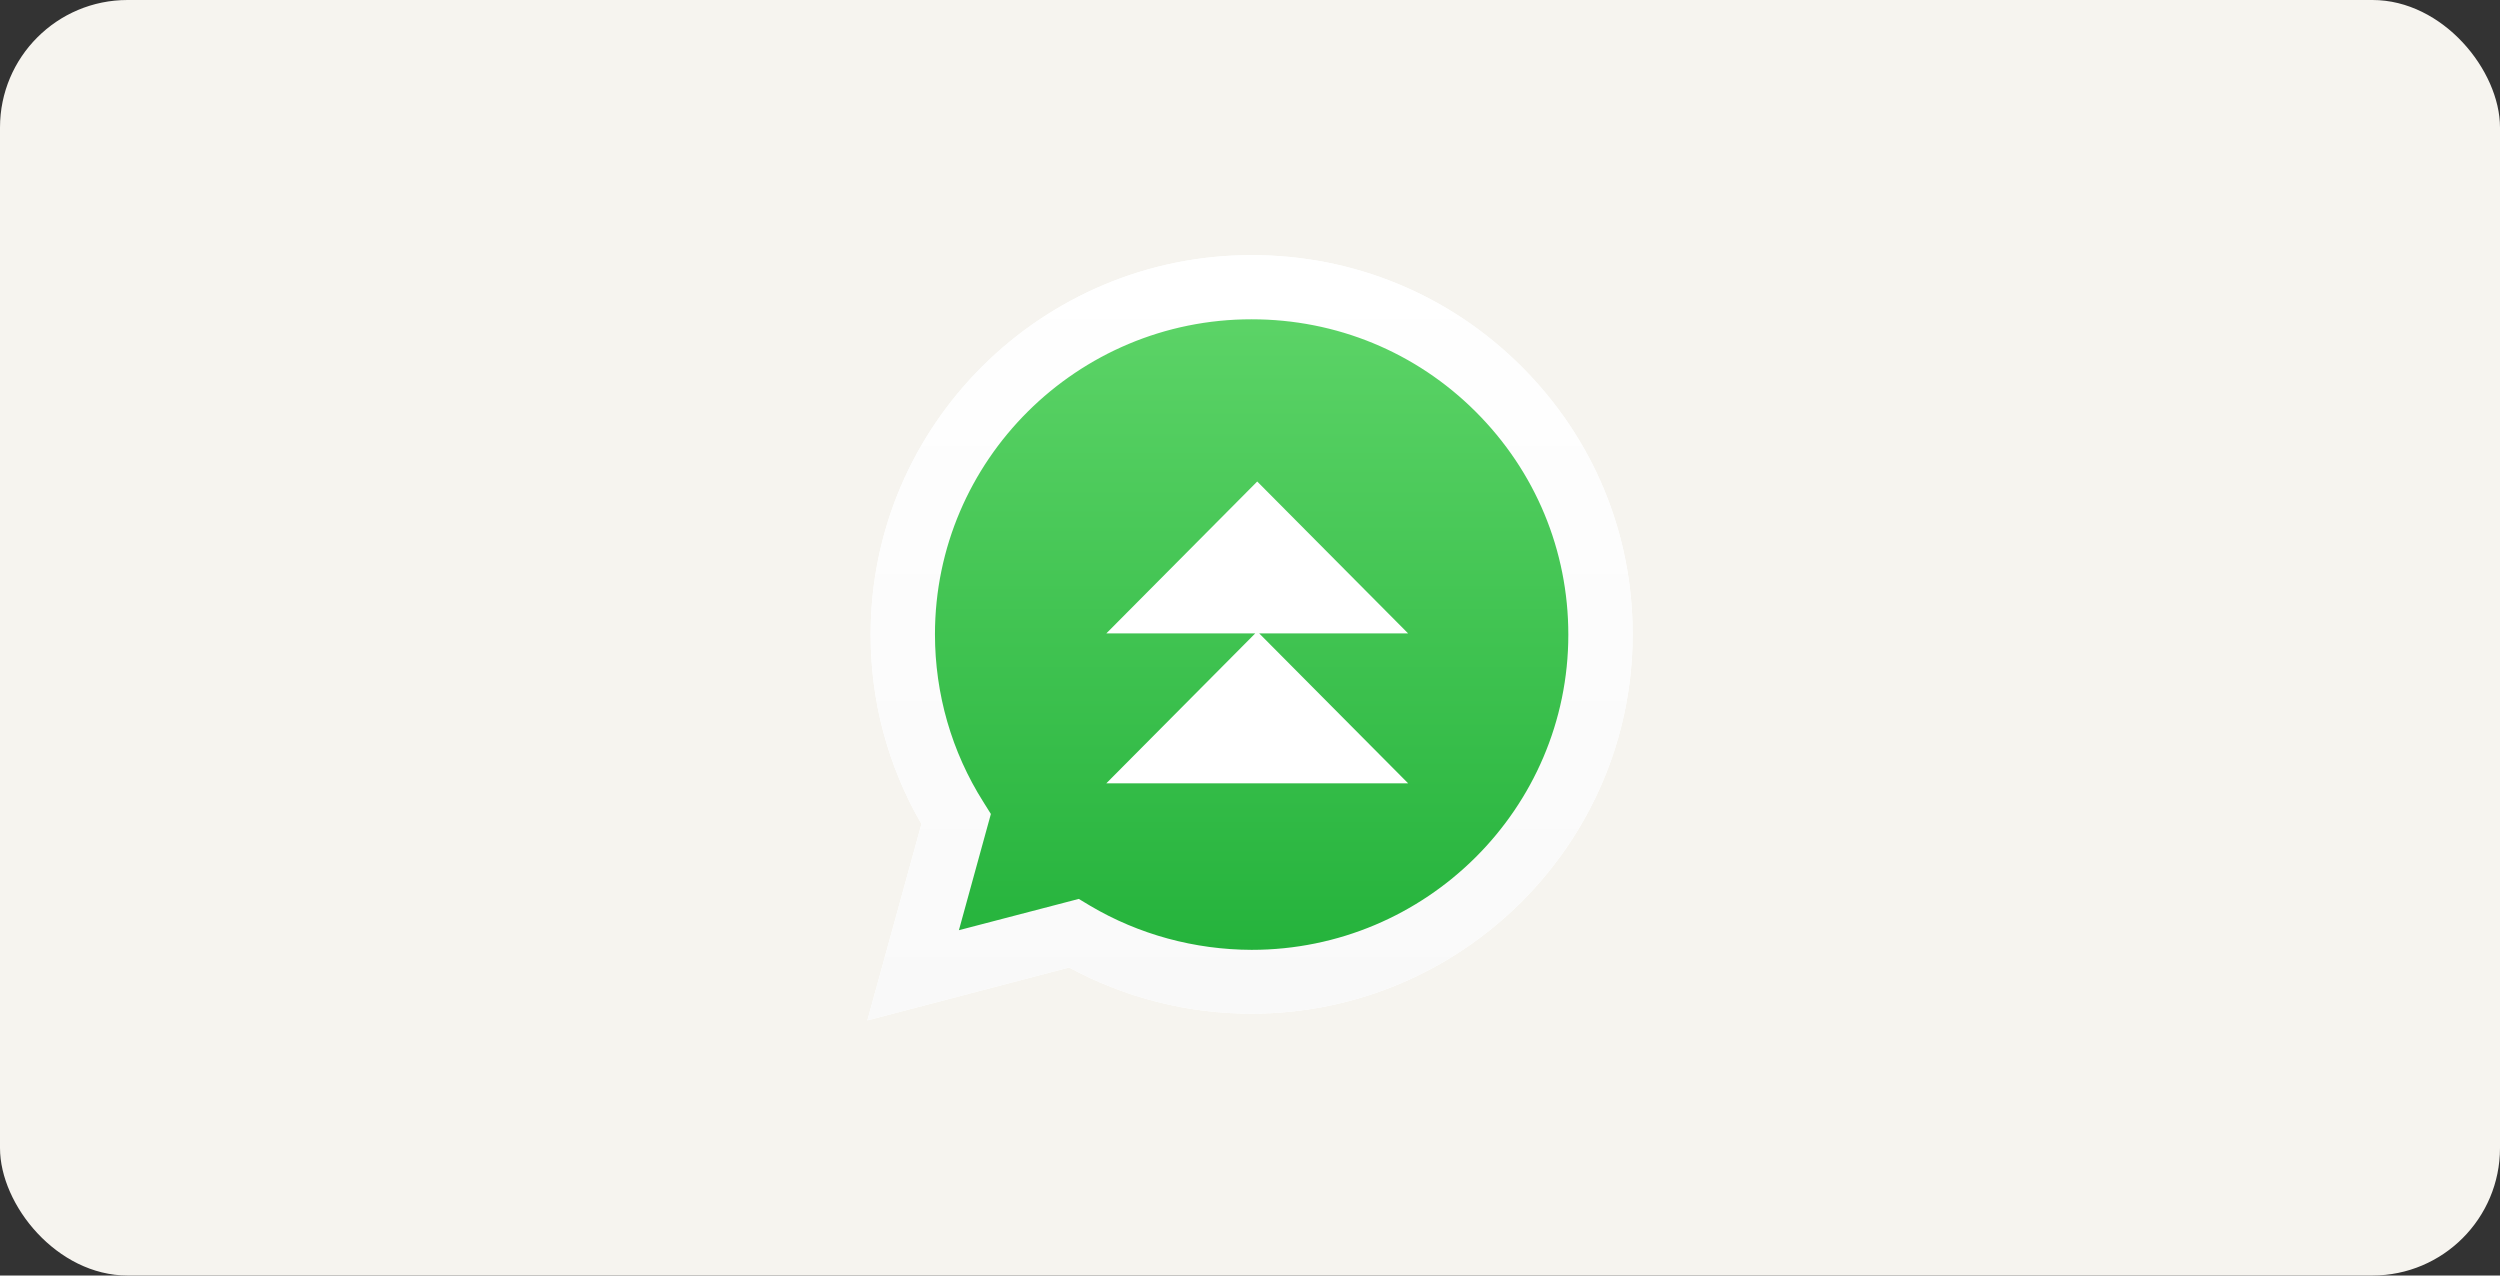 <svg width="196" height="100" viewBox="0 0 196 100" fill="none" xmlns="http://www.w3.org/2000/svg">
<rect x="0" y="0" width="196" height="100" fill="#333333" stroke="none"/>
<rect width="196" height="100" rx="10" fill="#F6F4EF"/>
<g clip-path="url(#clip0_0_2746)">
<path d="M68 80L72.241 64.601C69.619 60.081 68.244 54.962 68.258 49.729C68.258 33.332 81.668 20 98.129 20C106.123 20 113.63 23.094 119.261 28.712C124.905 34.33 128.014 41.801 128 49.743C128 66.141 114.59 79.472 98.115 79.472H98.1C93.1 79.472 88.186 78.218 83.817 75.851L68 80ZM84.576 70.475L85.478 71.017C89.289 73.27 93.659 74.453 98.115 74.468H98.129C111.811 74.468 122.957 63.389 122.957 49.758C122.957 43.156 120.378 36.953 115.693 32.277C111.009 27.6 104.762 25.033 98.129 25.033C84.447 25.019 73.301 36.098 73.301 49.729C73.301 54.392 74.605 58.94 77.097 62.876L77.685 63.816L75.178 72.928L84.576 70.475Z" fill="white"/>
<path d="M69.046 78.959L73.143 64.087C70.608 59.739 69.275 54.791 69.275 49.743C69.29 33.916 82.226 21.041 98.129 21.041C105.851 21.041 113.086 24.035 118.53 29.453C123.974 34.872 126.968 42.086 126.968 49.758C126.968 65.585 114.017 78.46 98.129 78.46H98.115C93.287 78.46 88.544 77.248 84.332 74.967L69.046 78.959Z" fill="url(#paint0_linear_0_2746)"/>
<path d="M68 80L72.241 64.601C69.619 60.081 68.244 54.962 68.258 49.729C68.258 33.332 81.668 20 98.129 20C106.123 20 113.63 23.094 119.261 28.712C124.905 34.33 128.014 41.801 128 49.743C128 66.141 114.59 79.472 98.115 79.472H98.1C93.1 79.472 88.186 78.218 83.817 75.851L68 80ZM84.576 70.475L85.478 71.017C89.289 73.27 93.659 74.453 98.115 74.468H98.129C111.811 74.468 122.957 63.389 122.957 49.758C122.957 43.156 120.378 36.953 115.693 32.277C111.009 27.6 104.762 25.033 98.129 25.033C84.447 25.019 73.301 36.098 73.301 49.729C73.301 54.392 74.605 58.94 77.097 62.876L77.685 63.816L75.178 72.928L84.576 70.475Z" fill="url(#paint1_linear_0_2746)"/>
</g>
<path fill-rule="evenodd" clip-rule="evenodd" d="M110.398 49.661L98.566 37.75L86.734 49.661H98.408L86.734 61.413H110.398L98.724 49.661H110.398Z" fill="white"/>
<defs>
<linearGradient id="paint0_linear_0_2746" x1="98.006" y1="78.956" x2="98.006" y2="21.039" gradientUnits="userSpaceOnUse">
<stop stop-color="#20B038"/>
<stop offset="1" stop-color="#60D66A"/>
</linearGradient>
<linearGradient id="paint1_linear_0_2746" x1="98.006" y1="79.994" x2="98.006" y2="20" gradientUnits="userSpaceOnUse">
<stop stop-color="#F9F9F9"/>
<stop offset="1" stop-color="white"/>
</linearGradient>
<clipPath id="clip0_0_2746">
<rect width="60" height="60" fill="white" transform="translate(68 20)"/>
</clipPath>
</defs>
</svg>
